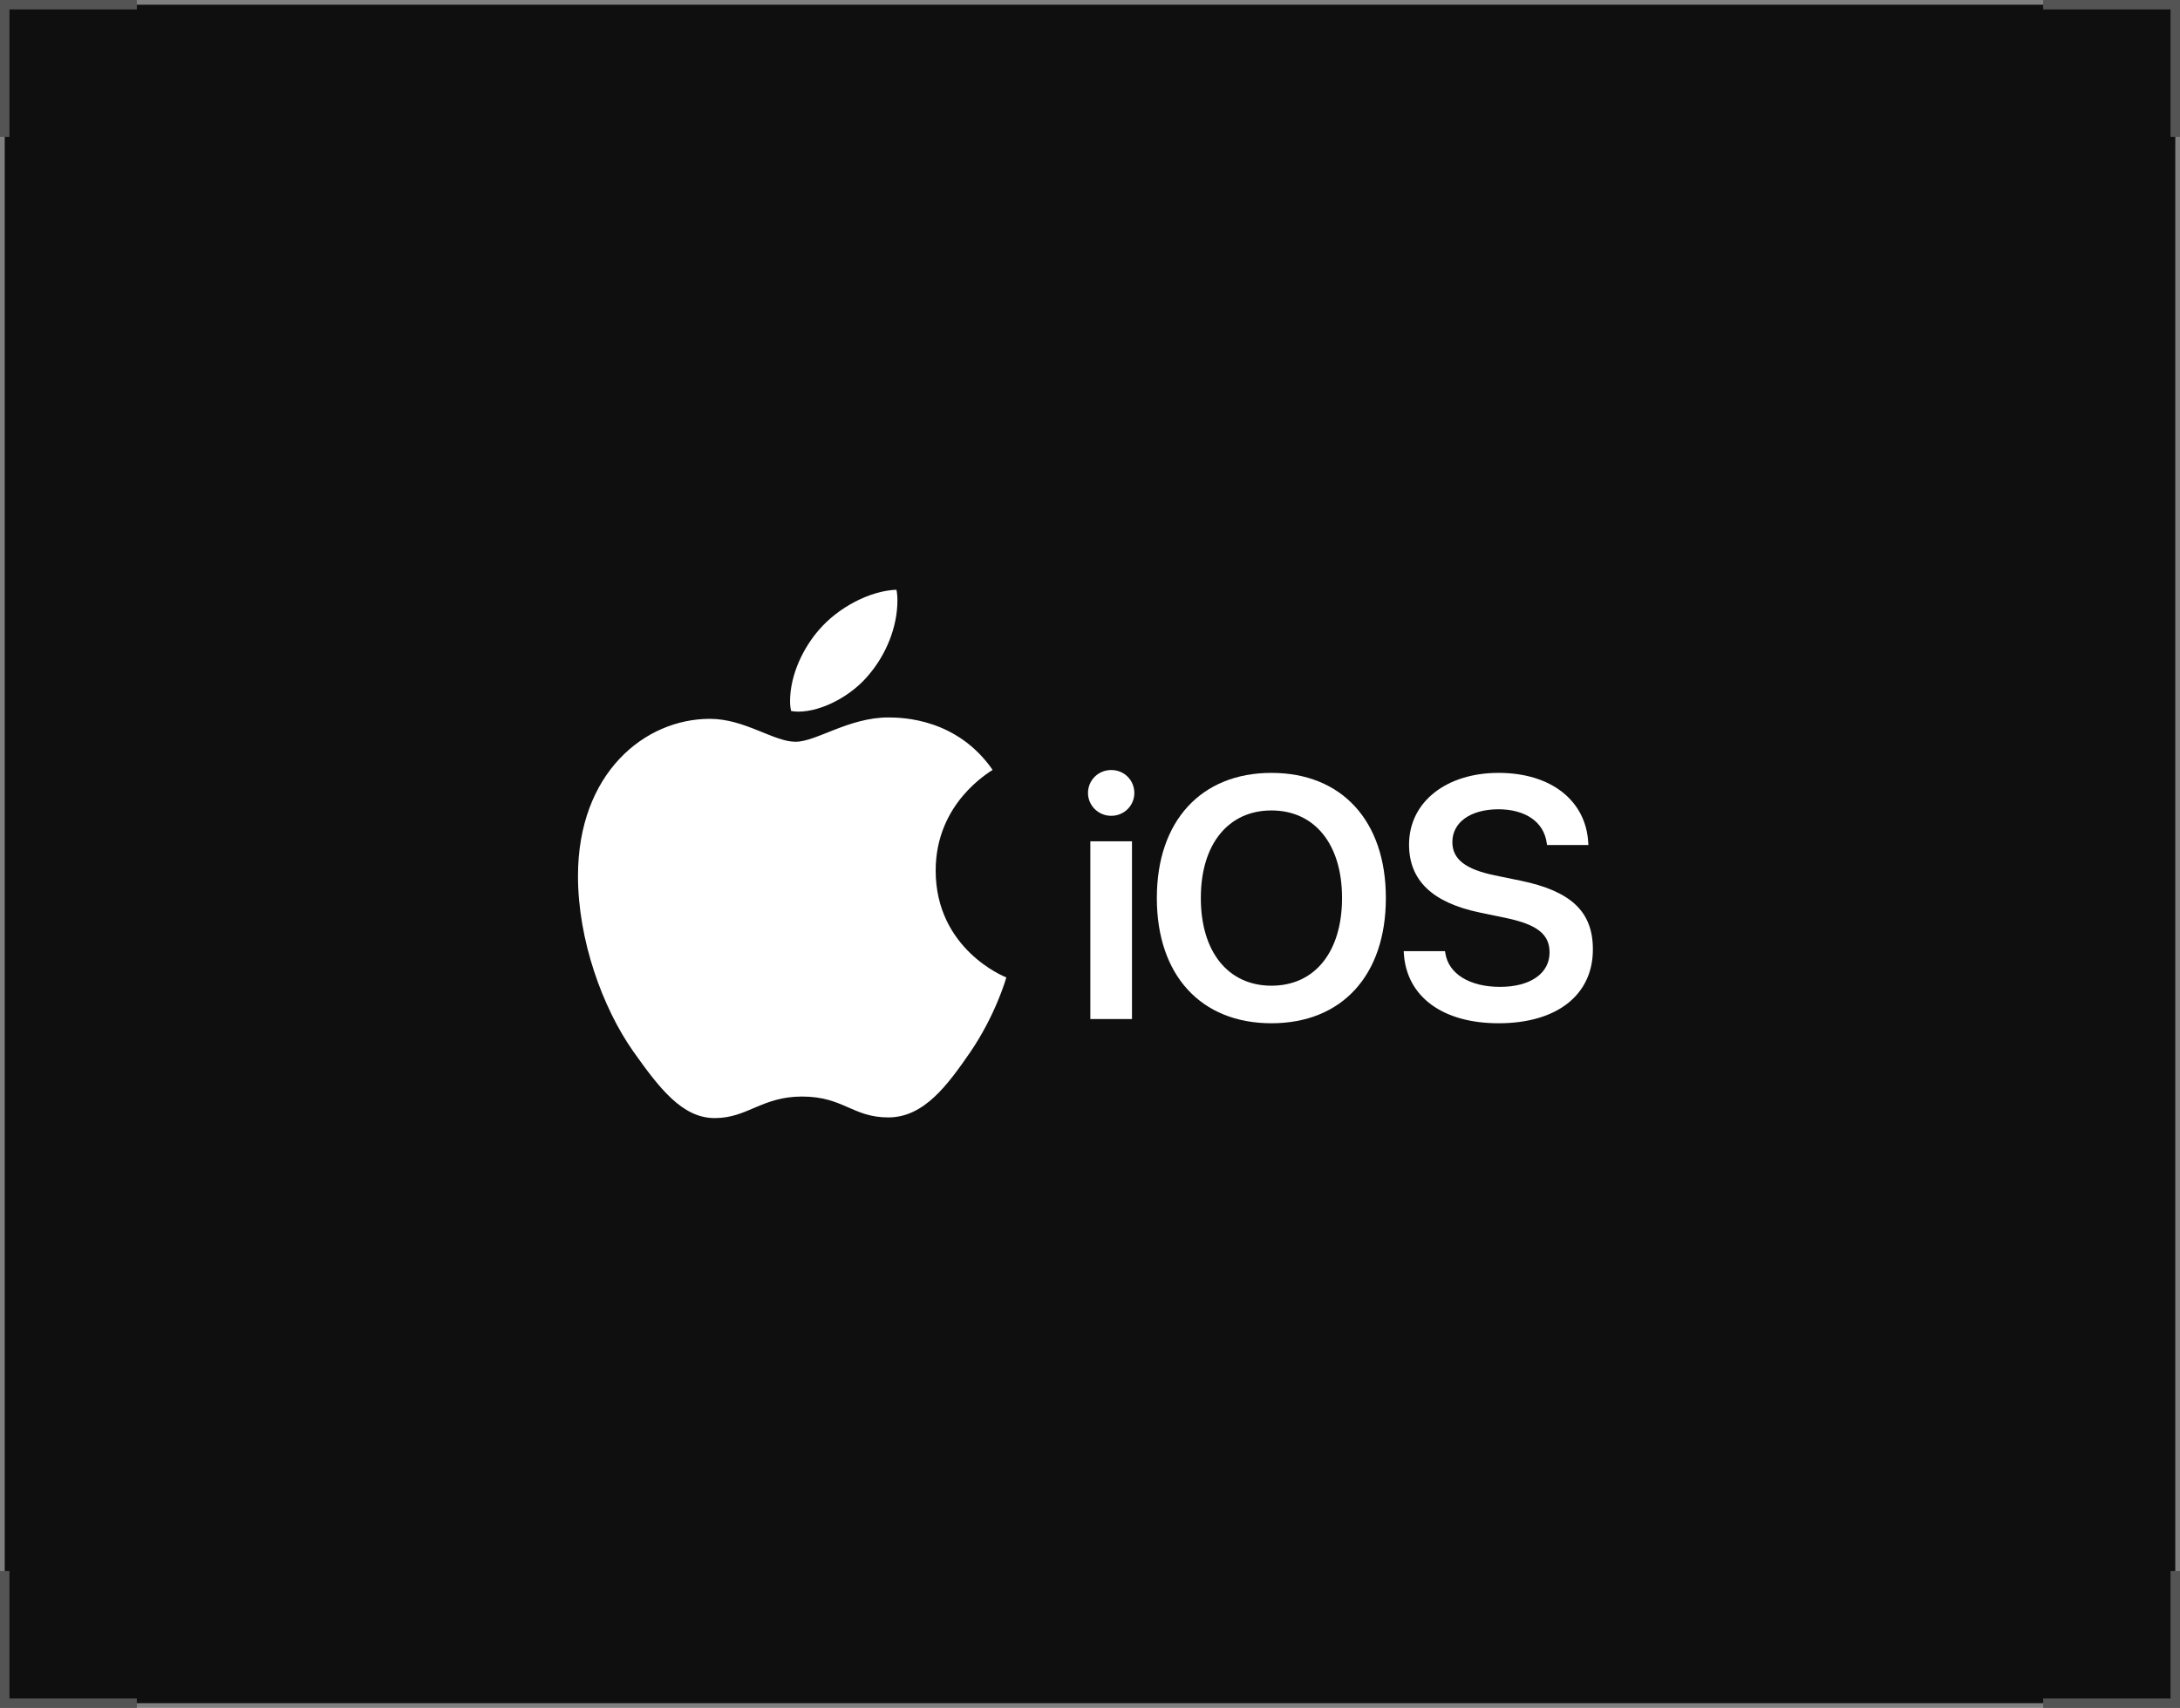 <svg xmlns="http://www.w3.org/2000/svg" width="231" height="181" viewBox="0 0 231 181" fill="none"><rect x="0" y="0" width="231" height="181" fill="#808080" stroke="none"/><rect width="230" height="180" transform="translate(0.5 0.5)" fill="#0F0F0F"></rect><path d="M14.5 0.5H0.5V14.5" stroke="#545454"></path><path d="M0.5 166.5L0.5 180.5L14.5 180.5" stroke="#545454"></path><path d="M216.5 180.5L230.5 180.5L230.5 166.5" stroke="#545454"></path><path d="M230.5 14.5L230.5 0.5L216.5 0.5" stroke="#545454"></path><path d="M105.179 81.59C104.855 81.842 99.147 85.074 99.147 92.258C99.147 100.569 106.411 103.509 106.628 103.582C106.595 103.761 105.474 107.608 102.798 111.528C100.412 114.978 97.921 118.422 94.13 118.422C90.339 118.422 89.364 116.21 84.987 116.21C80.723 116.21 79.207 118.494 75.739 118.494C72.272 118.494 69.852 115.302 67.071 111.382C63.849 106.779 61.245 99.628 61.245 92.841C61.245 81.954 68.291 76.181 75.226 76.181C78.911 76.181 81.983 78.611 84.296 78.611C86.498 78.611 89.932 76.035 94.124 76.035C95.713 76.035 101.421 76.181 105.179 81.59ZM92.134 71.426C93.868 69.36 95.094 66.493 95.094 63.626C95.094 63.228 95.061 62.825 94.988 62.5C92.168 62.606 88.812 64.387 86.788 66.745C85.199 68.559 83.716 71.426 83.716 74.333C83.716 74.77 83.789 75.206 83.822 75.346C84.001 75.38 84.291 75.419 84.58 75.419C87.111 75.419 90.294 73.717 92.134 71.426Z" fill="white"></path><path d="M158.79 108.444C152.923 108.444 149.059 105.672 148.757 101.068L148.74 100.802H153.118L153.153 101.015C153.49 103.219 155.741 104.587 158.95 104.587C162.176 104.587 164.196 103.148 164.196 100.944V100.926C164.196 99.007 162.867 97.976 159.57 97.283L156.823 96.714C151.789 95.665 149.307 93.319 149.307 89.498V89.48C149.325 84.966 153.277 81.909 158.79 81.909C164.374 81.909 168.025 84.859 168.291 89.249L168.309 89.551H163.931L163.895 89.338C163.594 87.098 161.626 85.765 158.755 85.765C155.759 85.783 153.898 87.187 153.898 89.231V89.249C153.898 91.062 155.298 92.128 158.382 92.768L161.148 93.337C166.465 94.439 168.787 96.607 168.787 100.606V100.624C168.787 105.405 165.03 108.444 158.79 108.444Z" fill="white"></path><path d="M134.725 108.444C127.245 108.444 122.583 103.343 122.583 95.185V95.15C122.583 87.01 127.281 81.909 134.725 81.909C142.188 81.909 146.85 87.01 146.85 95.15V95.185C146.85 103.343 142.206 108.444 134.725 108.444ZM134.725 104.463C139.352 104.463 142.206 100.837 142.206 95.185V95.15C142.206 89.462 139.299 85.89 134.725 85.89C130.17 85.89 127.245 89.445 127.245 95.15V95.185C127.245 100.891 130.152 104.463 134.725 104.463Z" fill="white"></path><path d="M117.751 86.459C116.369 86.459 115.288 85.357 115.288 84.041C115.288 82.691 116.369 81.606 117.751 81.606C119.134 81.606 120.198 82.691 120.198 84.041C120.198 85.357 119.134 86.459 117.751 86.459ZM115.536 108V89.16H119.949V108H115.536Z" fill="white"></path></svg>